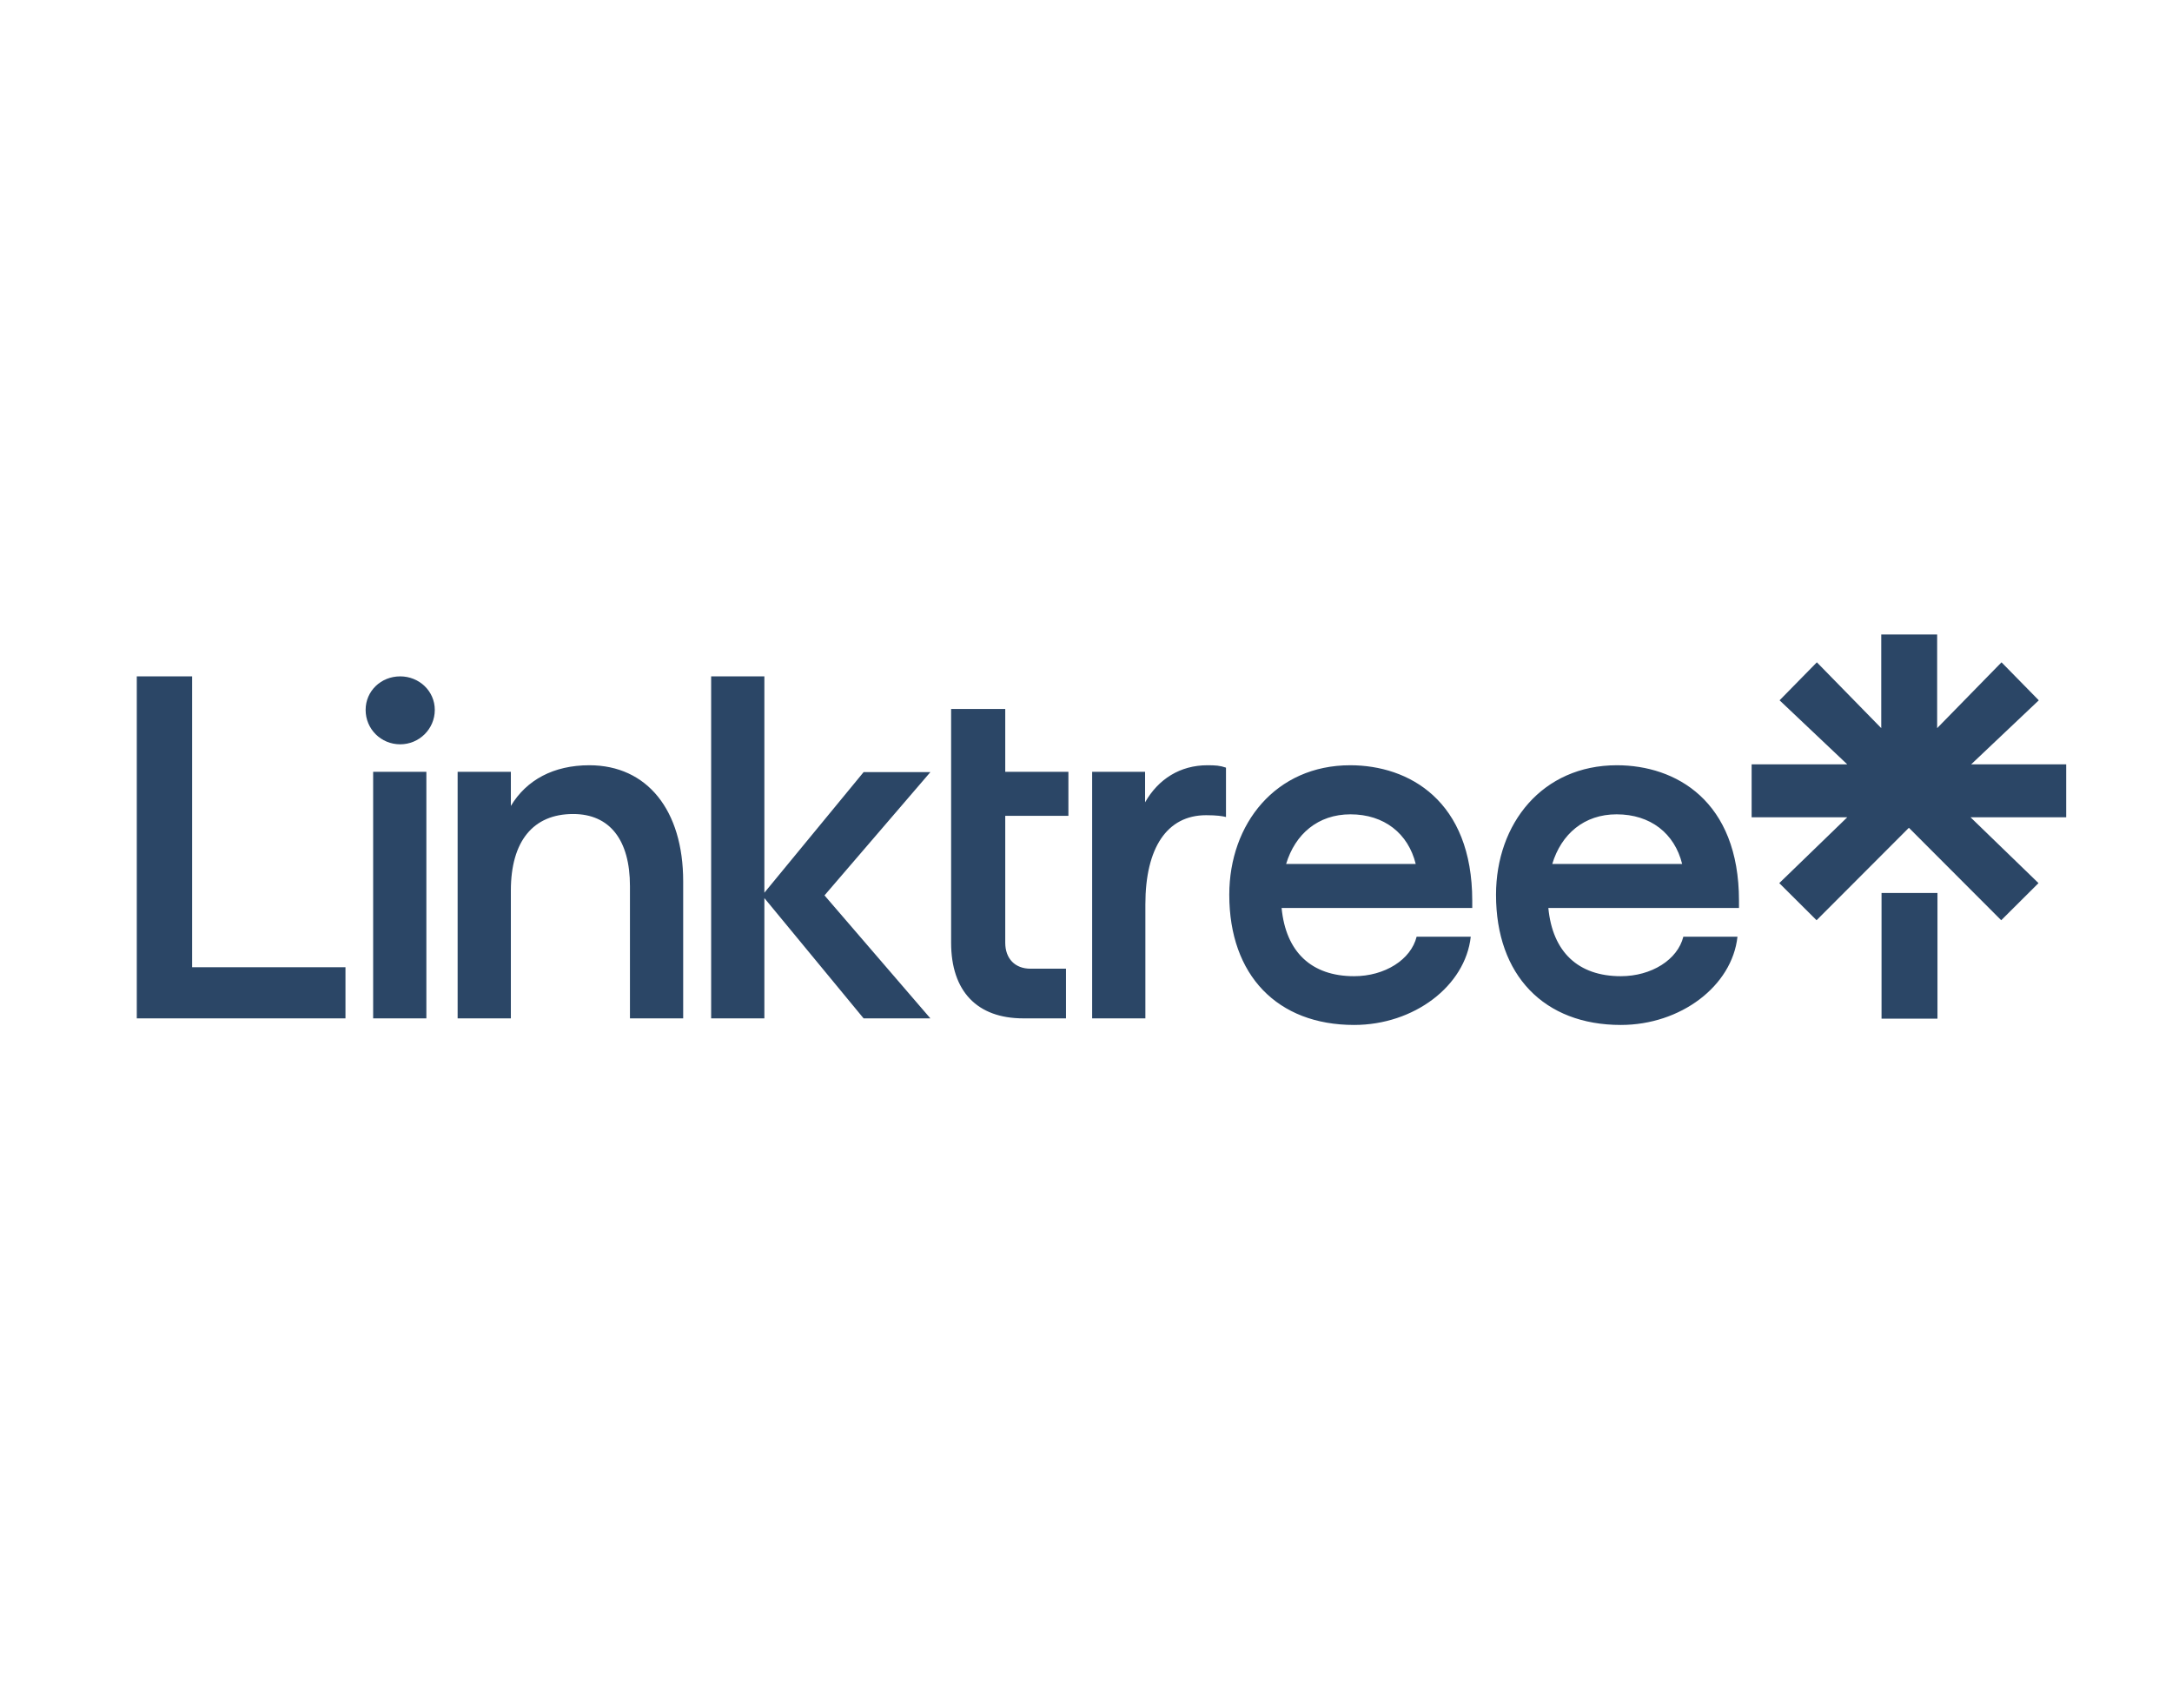 <svg width="89" height="70" viewBox="0 0 89 70" fill="none" xmlns="http://www.w3.org/2000/svg">
<path d="M5.605 27.716H7.872V39.634H14.156V41.73H5.605V27.716ZM16.399 27.716C17.175 27.716 17.816 28.317 17.816 29.09C17.816 29.874 17.175 30.5 16.399 30.5C15.61 30.5 14.982 29.874 14.982 29.09C14.982 28.317 15.61 27.716 16.399 27.716ZM15.29 31.628H17.471V41.73H15.29V31.628ZM18.752 31.628H20.933V33.025C21.574 31.959 22.683 31.358 24.149 31.358C26.515 31.358 27.994 33.197 27.994 36.115V41.73H25.813V36.311C25.813 34.423 24.988 33.356 23.484 33.356C21.845 33.356 20.933 34.472 20.933 36.495V41.73H18.752V31.628ZM29.14 27.716H31.321V36.581L35.387 31.64H38.123L33.785 36.691L38.123 41.73H35.387L31.321 36.801V41.73H29.14V27.716ZM38.973 29.053H41.191V31.628H43.779V33.43H41.191V38.628C41.191 39.29 41.598 39.695 42.226 39.695H43.68V41.73H41.93C40.033 41.73 38.973 40.615 38.973 38.628V29.053ZM44.899 31.628H46.921V32.878C47.463 31.922 48.362 31.358 49.472 31.358C49.804 31.358 49.989 31.37 50.236 31.456V33.479C50.088 33.442 49.866 33.405 49.422 33.405C47.82 33.405 46.933 34.742 46.933 37.059V41.73H44.752V31.628H44.899ZM55.325 31.358C57.727 31.358 60.327 32.805 60.327 36.912V37.206H52.515C52.688 39.008 53.735 40.002 55.485 40.002C56.742 40.002 57.814 39.327 58.048 38.383H60.266C60.044 40.406 57.937 42 55.485 42C52.343 42 50.371 39.965 50.371 36.667C50.371 33.749 52.281 31.358 55.325 31.358ZM58.011 35.404C57.703 34.153 56.717 33.369 55.337 33.369C54.006 33.369 53.07 34.178 52.7 35.404H58.011ZM66.254 31.358C68.657 31.358 71.257 32.805 71.257 36.912V37.206H63.445C63.617 39.008 64.665 40.002 66.415 40.002C67.671 40.002 68.743 39.327 68.977 38.383H71.195C70.974 40.406 68.867 42 66.415 42C63.272 42 61.301 39.965 61.301 36.667C61.301 33.749 63.198 31.358 66.254 31.358ZM68.928 35.404C68.62 34.153 67.634 33.369 66.242 33.369C64.911 33.369 63.975 34.178 63.605 35.404H68.928ZM71.799 31.321H75.693L72.92 28.697L74.448 27.14L77.086 29.837V26H79.377V29.837L82.014 27.14L83.542 28.697L80.77 31.321H84.664V33.491H80.745L83.53 36.188L82.002 37.709L78.219 33.92L74.436 37.709L72.908 36.188L75.693 33.491H71.775V31.321H71.799ZM77.098 36.593H79.39V41.742H77.098V36.593Z" fill="#2B4666"/>
</svg>
